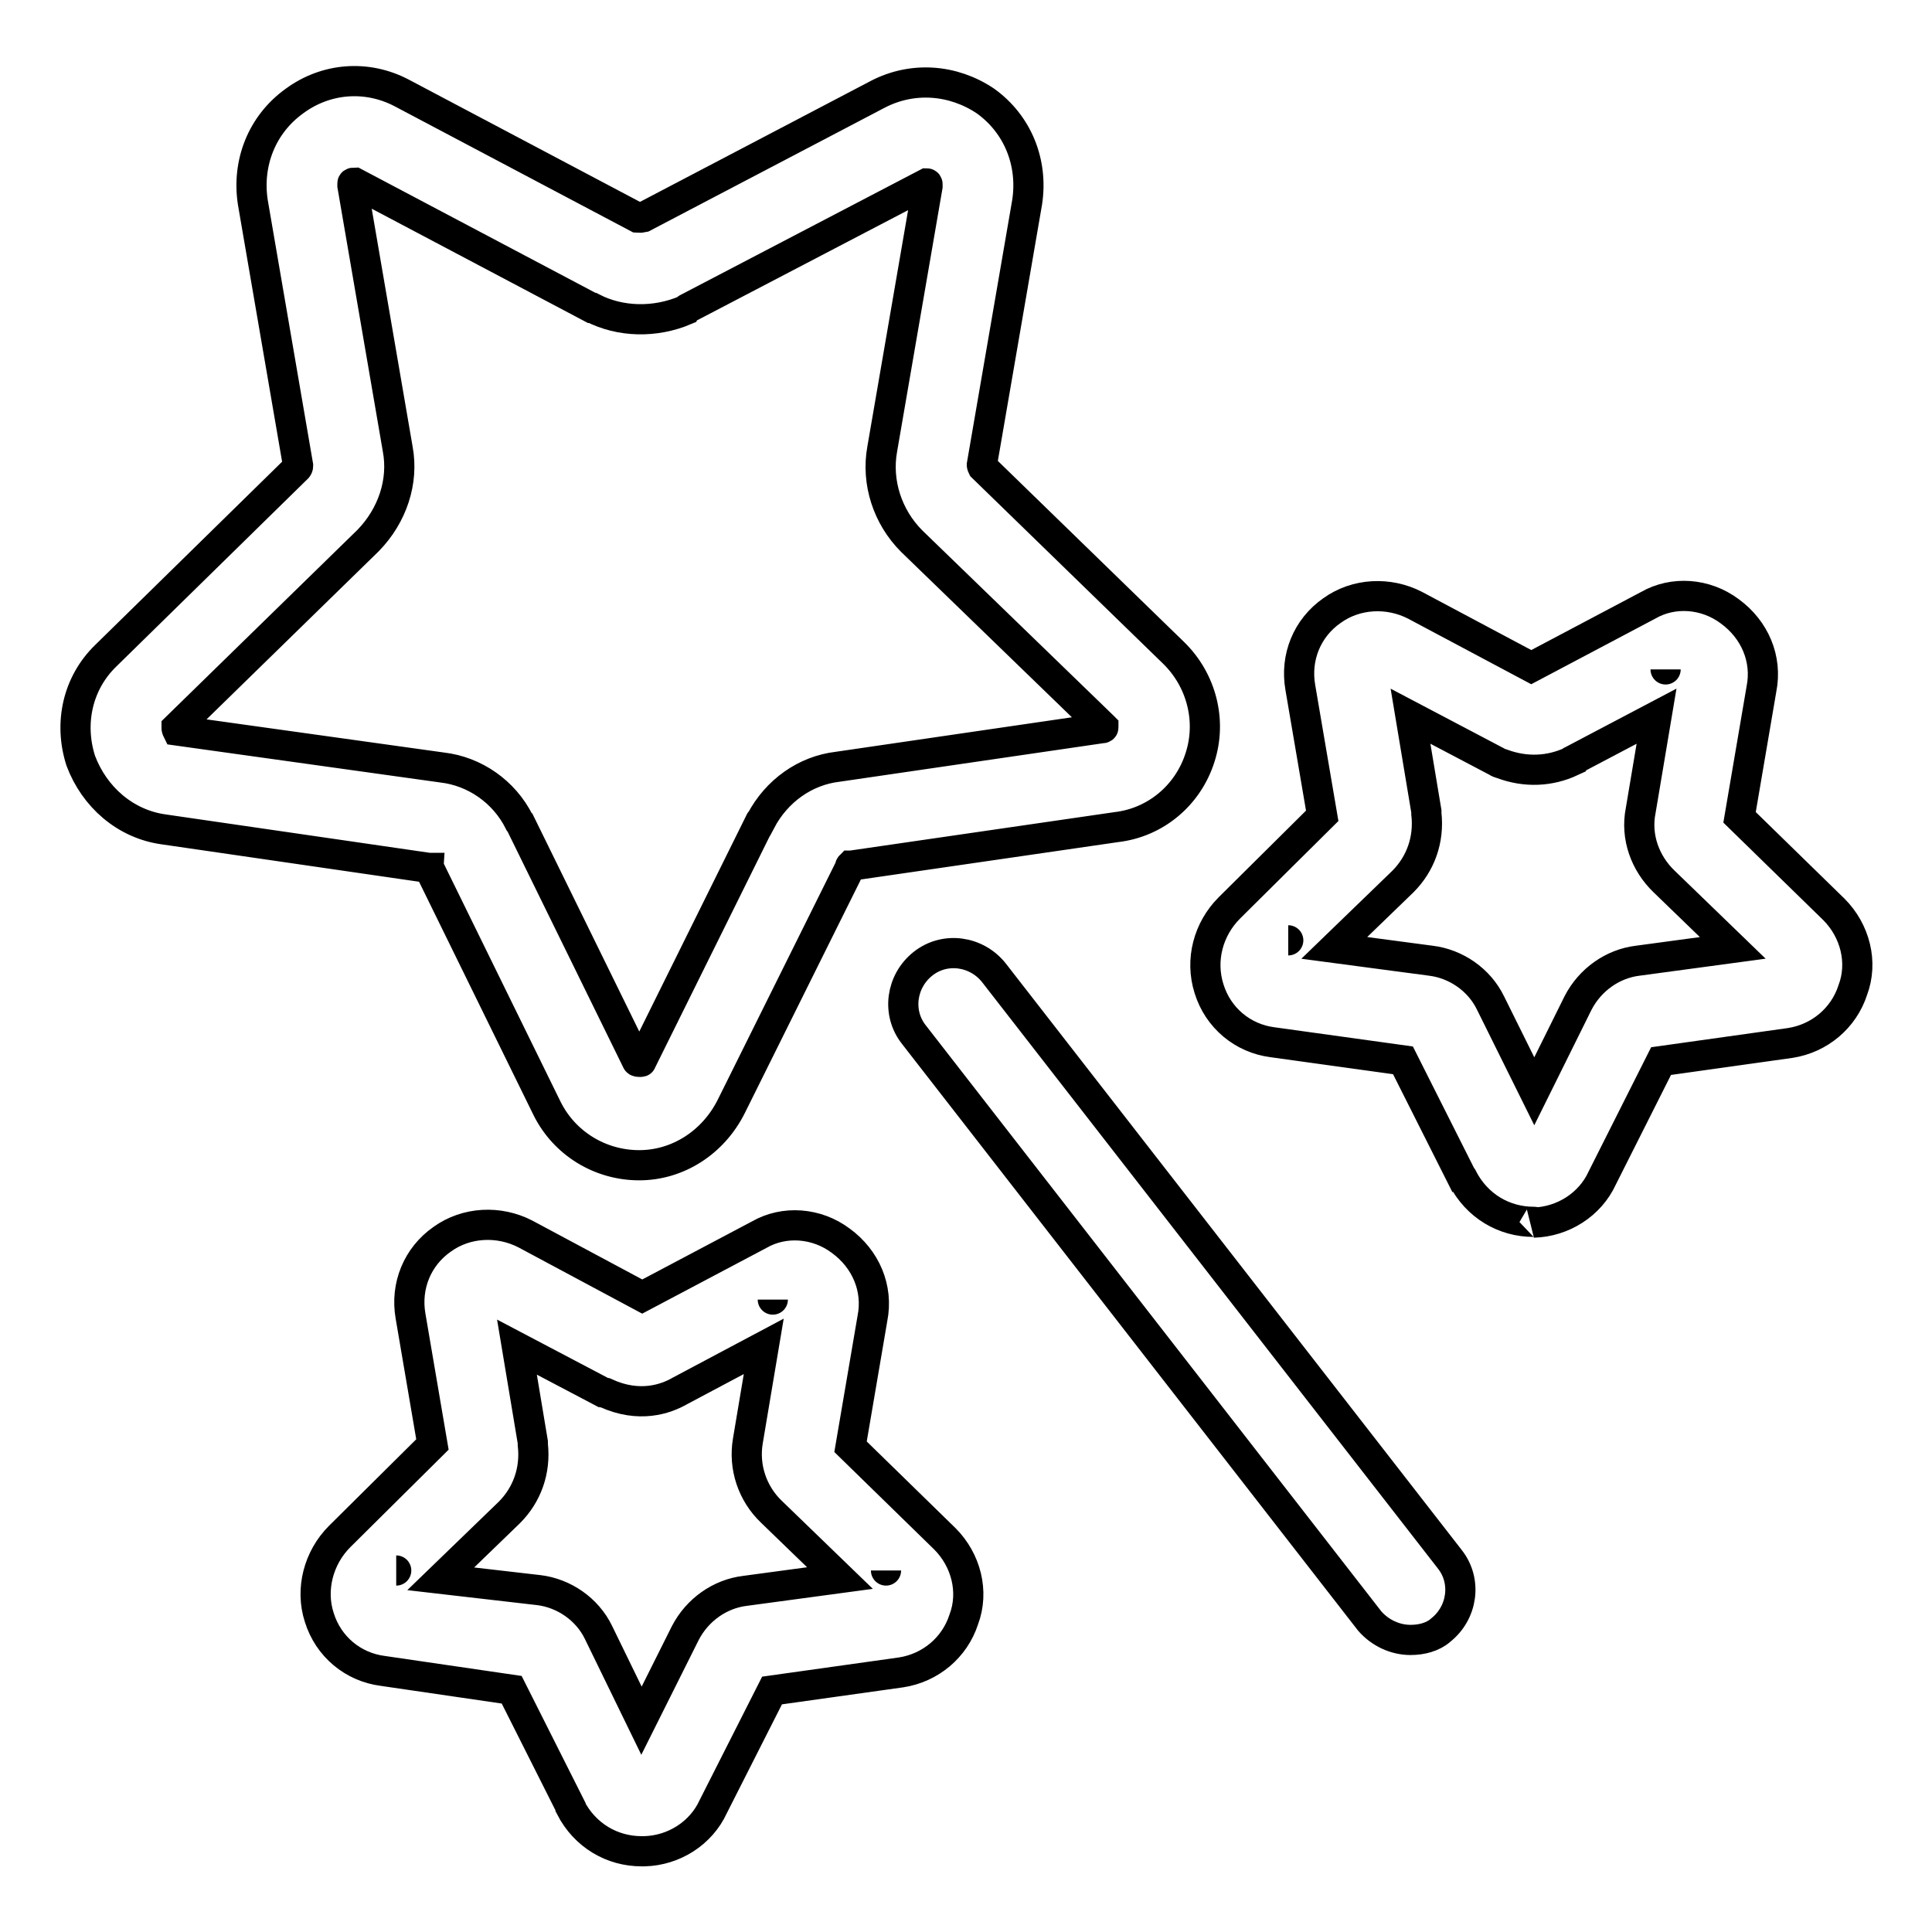 <?xml version="1.0" encoding="utf-8"?>
<!-- Svg Vector Icons : http://www.onlinewebfonts.com/icon -->
<!DOCTYPE svg PUBLIC "-//W3C//DTD SVG 1.1//EN" "http://www.w3.org/Graphics/SVG/1.1/DTD/svg11.dtd">
<svg version="1.1" xmlns="http://www.w3.org/2000/svg" xmlns:xlink="http://www.w3.org/1999/xlink" x="0px" y="0px" viewBox="0 0 256 256" enable-background="new 0 0 256 256" xml:space="preserve">
<g> <path stroke-width="4" fill-opacity="0" stroke="#000000"  d="M84.7,154.4c-5.2,0-9.9-2.9-12.2-7.5L57,115.3c0-0.1-0.1-0.1-0.1-0.3h-0.1l-35.1-5.1 c-5.1-0.7-9.2-4.3-11-9.1c-1.6-5-0.4-10.3,3.3-13.9L39.4,62c0,0,0.1-0.1,0.1-0.3l-6-34.9c-0.8-5.2,1.2-10.3,5.5-13.4 c4.2-3.1,9.6-3.5,14.2-1.1l31.2,16.5c0.1,0,0.4,0.1,0.8,0l31.1-16.3c4.6-2.4,10-2,14.3,0.9c4.3,3.1,6.3,8.2,5.5,13.4l-6,34.8 c0,0,0,0.1,0.1,0.3l25.3,24.6c3.7,3.6,5.1,9,3.5,13.9c-1.6,5-5.9,8.6-11.1,9.2l-35.1,5.1h-0.1c0,0-0.1,0.1-0.1,0.3l-15.7,31.6 C94.5,151.4,89.8,154.4,84.7,154.4L84.7,154.4z M58.6,101.7c4.3,0.5,8.2,3.2,10.2,7.2l0.1,0.1l15.5,31.6c0,0,0,0.1,0.3,0.1 c0.3,0,0.3,0,0.3-0.1l15.7-31.7c0,0,0-0.1,0.1-0.1c2.1-4,5.9-6.7,10.2-7.2l34.9-5.1c0.1,0,0.3,0,0.3-0.1v-0.1l-0.1-0.1l-25.3-24.5 c-3.2-3.2-4.7-7.8-3.9-12.2l6-34.8v-0.3c0-0.1-0.1-0.1-0.1-0.1L91.2,40.8c-0.1,0.1-0.3,0.1-0.4,0.3c-4,1.7-8.6,1.6-12.3-0.3h-0.1 L47,24.2c-0.1,0-0.3,0-0.3,0.1v0.3l6,34.9c0.8,4.3-0.7,8.8-3.9,12.1L23.4,96.4v0.1c0,0.1,0.1,0.3,0.1,0.3L58.6,101.7L58.6,101.7z  M203.2,161.9c-3.9,0-7.5-2.1-9.4-5.8c0,0,0-0.1-0.1-0.1l-7.8-15.5l-17.3-2.4c-3.9-0.5-7.2-3.2-8.4-7.1c-1.2-3.8-0.1-7.9,2.7-10.7 l12.3-12.2l-2.9-17c-0.7-4,0.9-7.9,4.2-10.2c3.2-2.3,7.5-2.5,11-0.7l15.4,8.2l15.5-8.2c3.3-1.9,7.6-1.6,10.8,0.8 c3.3,2.4,5,6.3,4.2,10.3l-2.9,17l12.5,12.2c2.8,2.8,3.9,7,2.5,10.7c-1.2,3.7-4.4,6.4-8.3,7l-17.1,2.4l-7.8,15.5 c-1.6,3.5-5.2,5.8-9.1,5.9C203.4,161.9,203.4,161.9,203.2,161.9L203.2,161.9z M189.6,127.3c3.3,0.4,6.4,2.5,7.9,5.6l5.8,11.7 l5.8-11.7c1.6-3.1,4.6-5.2,7.9-5.6l12.6-1.7l-9.1-8.8c-2.5-2.4-3.8-5.9-3.1-9.4l2.1-12.5l-11.2,5.9c0,0-0.1,0-0.1,0.1 c-2.8,1.3-6,1.5-9.2,0.3c-0.3-0.1-0.4-0.1-0.7-0.3l-11.4-6l2.1,12.6v0.3c0.4,3.5-0.8,6.7-3.1,9l-9.1,8.8L189.6,127.3L189.6,127.3z  M170.7,124.6C170.8,124.6,170.8,124.6,170.7,124.6z M220.7,88.7C220.7,88.9,220.7,88.9,220.7,88.7z M85,245.3 c-3.9,0-7.5-2.1-9.4-5.8v-0.1l-7.8-15.5l-17.1-2.5c-3.9-0.5-7.2-3.2-8.4-7.1c-1.2-3.7-0.1-7.9,2.7-10.7l12.3-12.2l-2.9-17 c-0.7-4,0.9-7.9,4.2-10.2c3.2-2.3,7.5-2.5,11-0.7l15.5,8.3l15.5-8.2c3.3-1.9,7.6-1.6,10.8,0.8c3.3,2.4,5,6.3,4.2,10.3l-2.9,17 l12.5,12.2c2.8,2.8,3.9,7,2.5,10.7c-1.2,3.7-4.4,6.4-8.3,7l-17.1,2.4l-7.8,15.4c-1.6,3.5-5.2,5.8-9.1,5.9H85z M71.4,210.7 c3.3,0.4,6.4,2.5,7.9,5.6L85,228l5.8-11.6c1.6-3.1,4.6-5.2,7.9-5.6l12.6-1.7l-9.1-8.8c-2.5-2.4-3.7-5.9-3.1-9.4l2.1-12.5l-11.1,5.9 c-1.9,1.1-5.4,2.3-9.8,0.3c-0.1,0-0.3-0.1-0.4-0.1l-11.4-6l2.1,12.6v0.3c0.4,3.5-0.8,6.7-3.1,9l-9.1,8.8L71.4,210.7L71.4,210.7z  M117.4,208.1C117.4,208.2,117.4,208.2,117.4,208.1z M52.5,208.1C52.6,208.1,52.6,208.1,52.5,208.1z M102.4,172.2 C102.4,172.3,102.4,172.3,102.4,172.2z"/> <path stroke-width="4" fill-opacity="0" stroke="#000000"  d="M186.9,217.3c-2,0-4-0.9-5.4-2.5l-60.4-77.7c-2.3-2.9-1.7-7.1,1.2-9.4c2.9-2.3,7.1-1.7,9.4,1.2l60.4,77.7 c2.3,2.9,1.7,7.1-1.2,9.4C189.9,216.9,188.4,217.3,186.9,217.3L186.9,217.3z"/></g>
</svg>